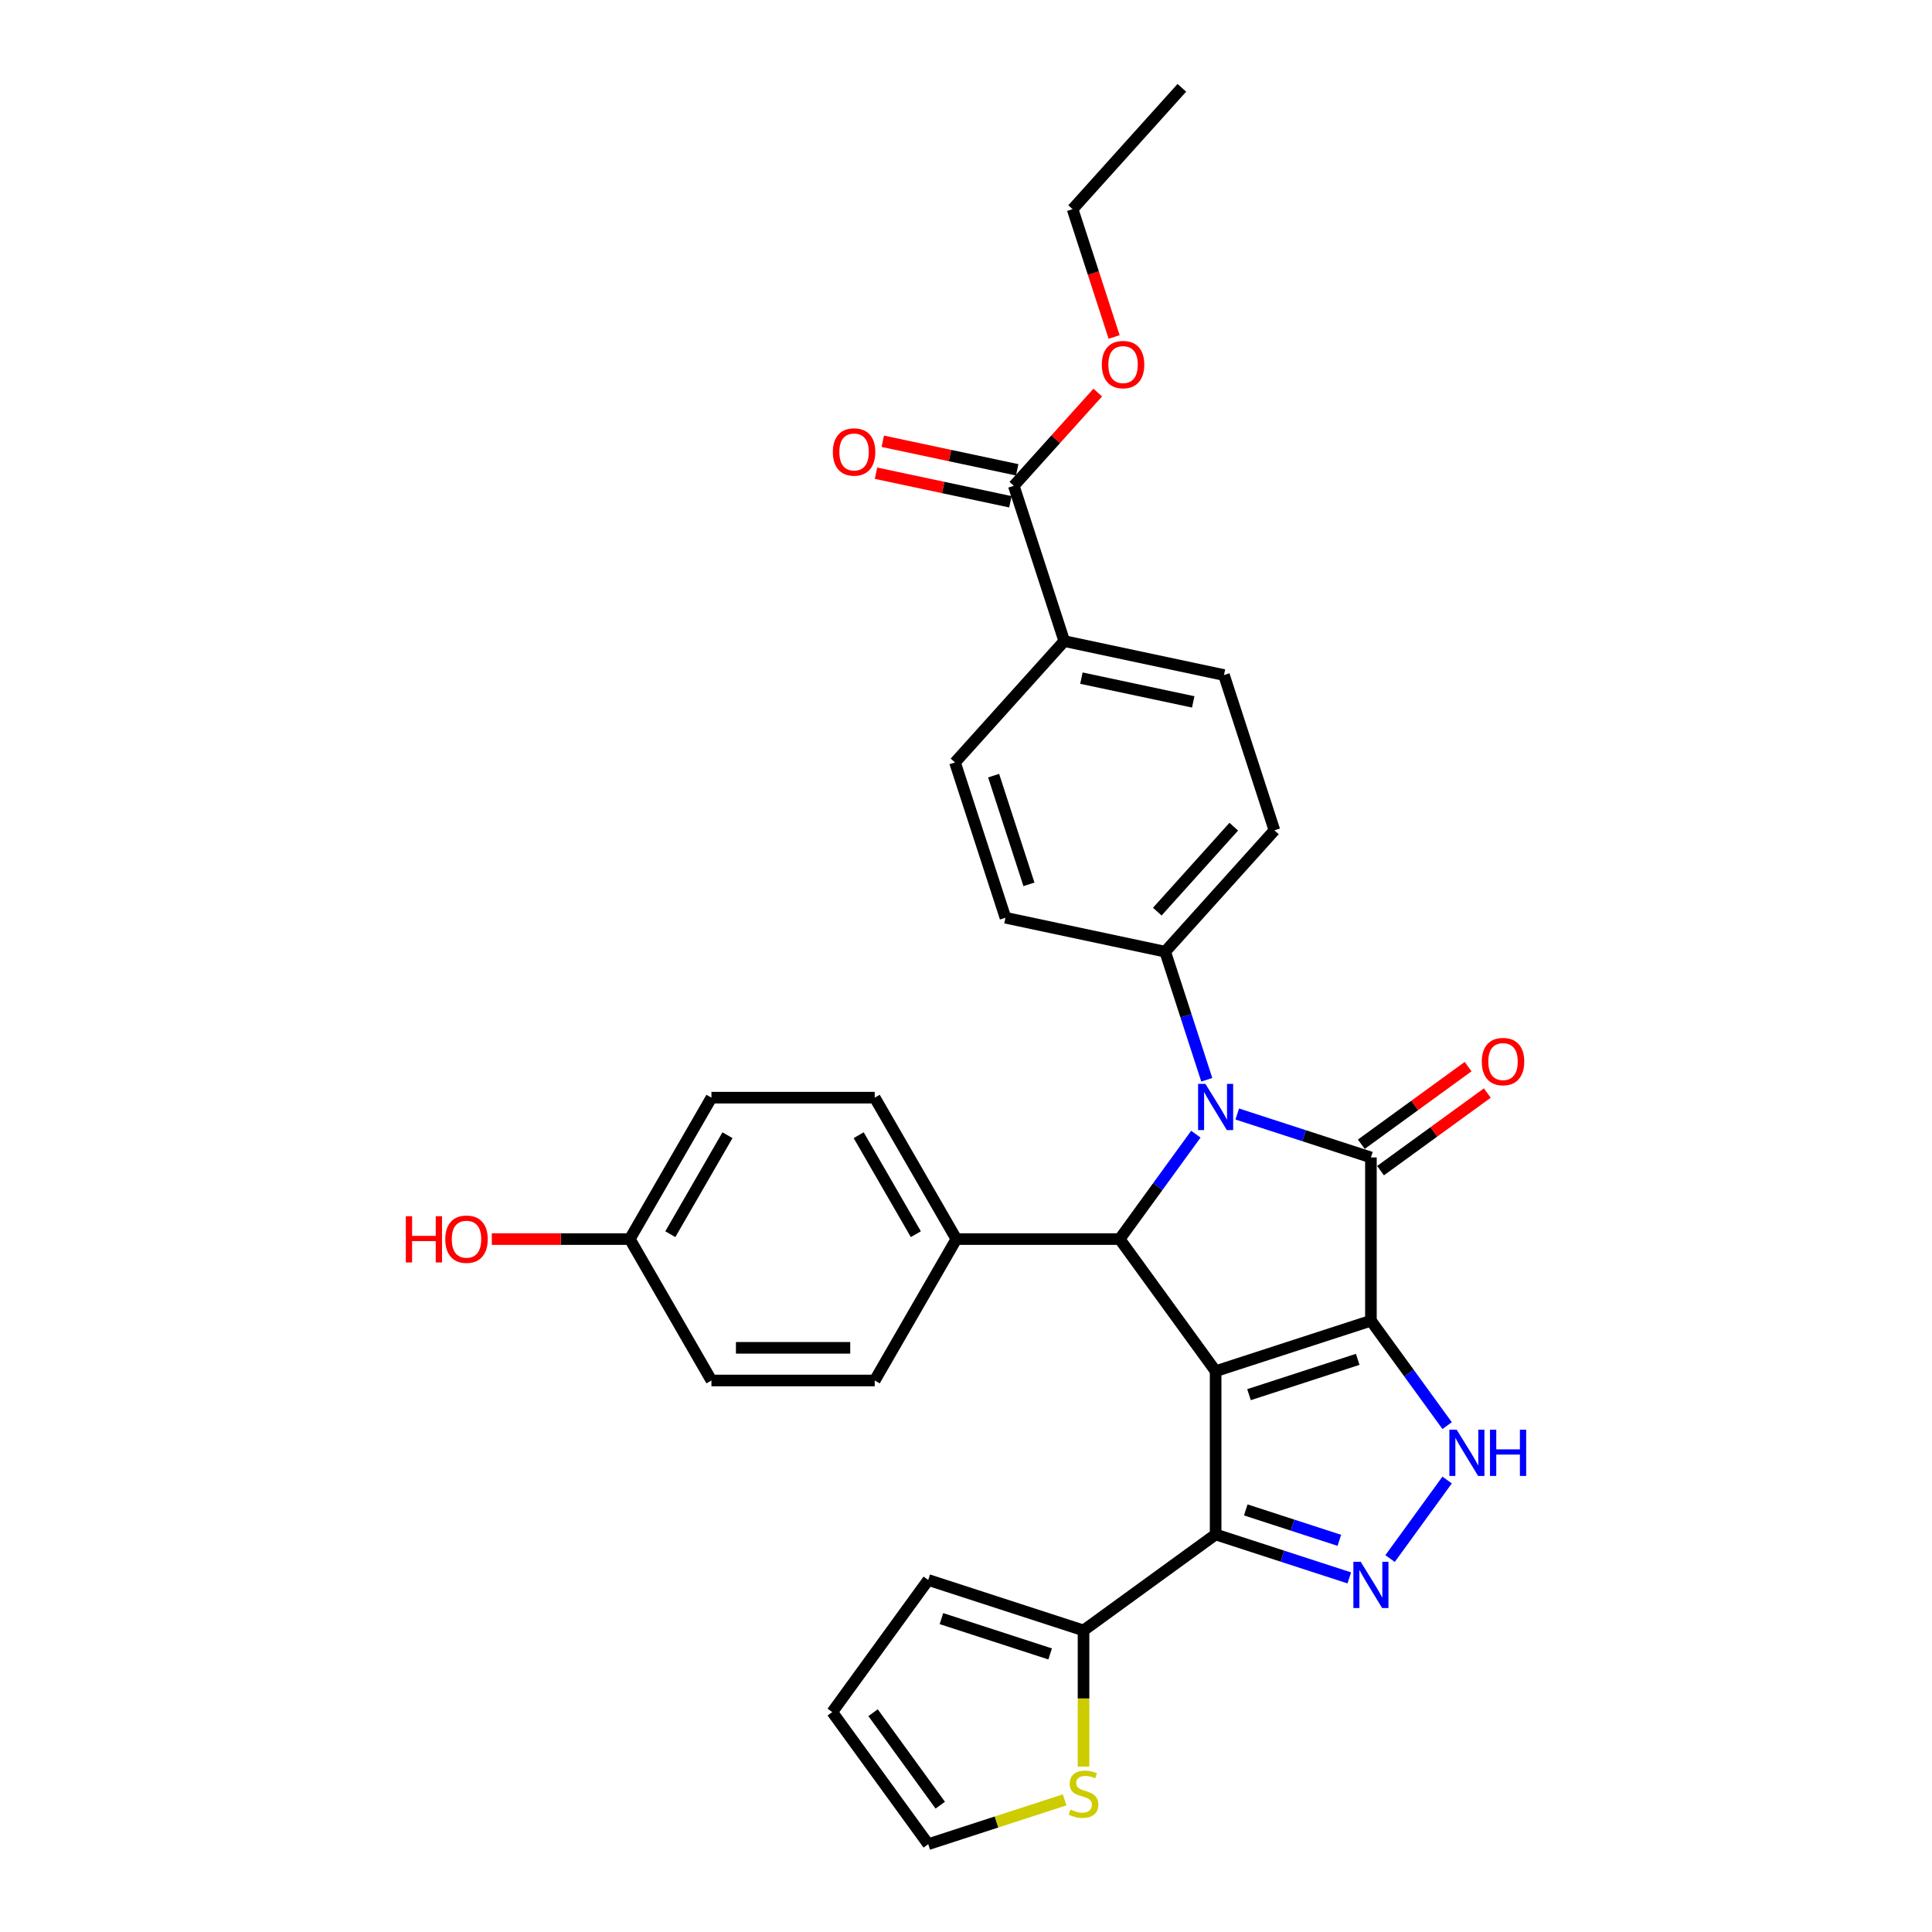 <?xml version='1.0' encoding='iso-8859-1'?>
<svg version='1.1' baseProfile='full'
              xmlns='http://www.w3.org/2000/svg'
                      xmlns:rdkit='http://www.rdkit.org/xml'
                      xmlns:xlink='http://www.w3.org/1999/xlink'
                  xml:space='preserve'
width='1000px' height='1000px' viewBox='0 0 1000 1000'>
<!-- END OF HEADER -->
<rect style='opacity:1.0;fill:#FFFFFF;stroke:none' width='1000' height='1000' x='0' y='0'> </rect>
<path class='bond-0' d='M 709.586,683.602 L 629.206,709.719' style='fill:none;fill-rule:evenodd;stroke:#000000;stroke-width:6px;stroke-linecap:butt;stroke-linejoin:miter;stroke-opacity:1' />
<path class='bond-0' d='M 702.752,703.595 L 646.486,721.877' style='fill:none;fill-rule:evenodd;stroke:#000000;stroke-width:6px;stroke-linecap:butt;stroke-linejoin:miter;stroke-opacity:1' />
<path class='bond-1' d='M 709.586,683.602 L 709.586,599.086' style='fill:none;fill-rule:evenodd;stroke:#000000;stroke-width:6px;stroke-linecap:butt;stroke-linejoin:miter;stroke-opacity:1' />
<path class='bond-5' d='M 709.586,683.602 L 729.309,710.749' style='fill:none;fill-rule:evenodd;stroke:#000000;stroke-width:6px;stroke-linecap:butt;stroke-linejoin:miter;stroke-opacity:1' />
<path class='bond-5' d='M 729.309,710.749 L 749.033,737.896' style='fill:none;fill-rule:evenodd;stroke:#0000FF;stroke-width:6px;stroke-linecap:butt;stroke-linejoin:miter;stroke-opacity:1' />
<path class='bond-3' d='M 629.206,709.719 L 629.206,794.235' style='fill:none;fill-rule:evenodd;stroke:#000000;stroke-width:6px;stroke-linecap:butt;stroke-linejoin:miter;stroke-opacity:1' />
<path class='bond-4' d='M 629.206,709.719 L 579.529,641.344' style='fill:none;fill-rule:evenodd;stroke:#000000;stroke-width:6px;stroke-linecap:butt;stroke-linejoin:miter;stroke-opacity:1' />
<path class='bond-2' d='M 709.586,599.086 L 674.991,587.845' style='fill:none;fill-rule:evenodd;stroke:#000000;stroke-width:6px;stroke-linecap:butt;stroke-linejoin:miter;stroke-opacity:1' />
<path class='bond-2' d='M 674.991,587.845 L 640.396,576.604' style='fill:none;fill-rule:evenodd;stroke:#0000FF;stroke-width:6px;stroke-linecap:butt;stroke-linejoin:miter;stroke-opacity:1' />
<path class='bond-12' d='M 714.553,605.923 L 742.191,585.843' style='fill:none;fill-rule:evenodd;stroke:#000000;stroke-width:6px;stroke-linecap:butt;stroke-linejoin:miter;stroke-opacity:1' />
<path class='bond-12' d='M 742.191,585.843 L 769.828,565.763' style='fill:none;fill-rule:evenodd;stroke:#FF0000;stroke-width:6px;stroke-linecap:butt;stroke-linejoin:miter;stroke-opacity:1' />
<path class='bond-12' d='M 704.618,592.248 L 732.255,572.168' style='fill:none;fill-rule:evenodd;stroke:#000000;stroke-width:6px;stroke-linecap:butt;stroke-linejoin:miter;stroke-opacity:1' />
<path class='bond-12' d='M 732.255,572.168 L 759.893,552.088' style='fill:none;fill-rule:evenodd;stroke:#FF0000;stroke-width:6px;stroke-linecap:butt;stroke-linejoin:miter;stroke-opacity:1' />
<path class='bond-8' d='M 624.631,558.888 L 613.86,525.739' style='fill:none;fill-rule:evenodd;stroke:#0000FF;stroke-width:6px;stroke-linecap:butt;stroke-linejoin:miter;stroke-opacity:1' />
<path class='bond-8' d='M 613.86,525.739 L 603.089,492.589' style='fill:none;fill-rule:evenodd;stroke:#000000;stroke-width:6px;stroke-linecap:butt;stroke-linejoin:miter;stroke-opacity:1' />
<path class='bond-32' d='M 618.976,587.049 L 599.252,614.196' style='fill:none;fill-rule:evenodd;stroke:#0000FF;stroke-width:6px;stroke-linecap:butt;stroke-linejoin:miter;stroke-opacity:1' />
<path class='bond-32' d='M 599.252,614.196 L 579.529,641.344' style='fill:none;fill-rule:evenodd;stroke:#000000;stroke-width:6px;stroke-linecap:butt;stroke-linejoin:miter;stroke-opacity:1' />
<path class='bond-7' d='M 629.206,794.235 L 560.831,843.912' style='fill:none;fill-rule:evenodd;stroke:#000000;stroke-width:6px;stroke-linecap:butt;stroke-linejoin:miter;stroke-opacity:1' />
<path class='bond-31' d='M 629.206,794.235 L 663.801,805.475' style='fill:none;fill-rule:evenodd;stroke:#000000;stroke-width:6px;stroke-linecap:butt;stroke-linejoin:miter;stroke-opacity:1' />
<path class='bond-31' d='M 663.801,805.475 L 698.396,816.716' style='fill:none;fill-rule:evenodd;stroke:#0000FF;stroke-width:6px;stroke-linecap:butt;stroke-linejoin:miter;stroke-opacity:1' />
<path class='bond-31' d='M 644.808,781.531 L 669.024,789.4' style='fill:none;fill-rule:evenodd;stroke:#000000;stroke-width:6px;stroke-linecap:butt;stroke-linejoin:miter;stroke-opacity:1' />
<path class='bond-31' d='M 669.024,789.4 L 693.241,797.268' style='fill:none;fill-rule:evenodd;stroke:#0000FF;stroke-width:6px;stroke-linecap:butt;stroke-linejoin:miter;stroke-opacity:1' />
<path class='bond-11' d='M 579.529,641.344 L 495.012,641.344' style='fill:none;fill-rule:evenodd;stroke:#000000;stroke-width:6px;stroke-linecap:butt;stroke-linejoin:miter;stroke-opacity:1' />
<path class='bond-6' d='M 749.033,766.057 L 719.5,806.707' style='fill:none;fill-rule:evenodd;stroke:#0000FF;stroke-width:6px;stroke-linecap:butt;stroke-linejoin:miter;stroke-opacity:1' />
<path class='bond-10' d='M 560.831,843.912 L 560.831,879.147' style='fill:none;fill-rule:evenodd;stroke:#000000;stroke-width:6px;stroke-linecap:butt;stroke-linejoin:miter;stroke-opacity:1' />
<path class='bond-10' d='M 560.831,879.147 L 560.831,914.382' style='fill:none;fill-rule:evenodd;stroke:#CCCC00;stroke-width:6px;stroke-linecap:butt;stroke-linejoin:miter;stroke-opacity:1' />
<path class='bond-14' d='M 560.831,843.912 L 480.451,817.795' style='fill:none;fill-rule:evenodd;stroke:#000000;stroke-width:6px;stroke-linecap:butt;stroke-linejoin:miter;stroke-opacity:1' />
<path class='bond-14' d='M 543.551,856.071 L 487.285,837.789' style='fill:none;fill-rule:evenodd;stroke:#000000;stroke-width:6px;stroke-linecap:butt;stroke-linejoin:miter;stroke-opacity:1' />
<path class='bond-18' d='M 603.089,492.589 L 520.42,475.017' style='fill:none;fill-rule:evenodd;stroke:#000000;stroke-width:6px;stroke-linecap:butt;stroke-linejoin:miter;stroke-opacity:1' />
<path class='bond-19' d='M 603.089,492.589 L 659.641,429.781' style='fill:none;fill-rule:evenodd;stroke:#000000;stroke-width:6px;stroke-linecap:butt;stroke-linejoin:miter;stroke-opacity:1' />
<path class='bond-19' d='M 599.01,471.857 L 638.597,427.892' style='fill:none;fill-rule:evenodd;stroke:#000000;stroke-width:6px;stroke-linecap:butt;stroke-linejoin:miter;stroke-opacity:1' />
<path class='bond-9' d='M 524.738,251.45 L 550.855,331.83' style='fill:none;fill-rule:evenodd;stroke:#000000;stroke-width:6px;stroke-linecap:butt;stroke-linejoin:miter;stroke-opacity:1' />
<path class='bond-16' d='M 526.495,243.183 L 491.711,235.789' style='fill:none;fill-rule:evenodd;stroke:#000000;stroke-width:6px;stroke-linecap:butt;stroke-linejoin:miter;stroke-opacity:1' />
<path class='bond-16' d='M 491.711,235.789 L 456.926,228.395' style='fill:none;fill-rule:evenodd;stroke:#FF0000;stroke-width:6px;stroke-linecap:butt;stroke-linejoin:miter;stroke-opacity:1' />
<path class='bond-16' d='M 522.981,259.717 L 488.196,252.323' style='fill:none;fill-rule:evenodd;stroke:#000000;stroke-width:6px;stroke-linecap:butt;stroke-linejoin:miter;stroke-opacity:1' />
<path class='bond-16' d='M 488.196,252.323 L 453.412,244.929' style='fill:none;fill-rule:evenodd;stroke:#FF0000;stroke-width:6px;stroke-linecap:butt;stroke-linejoin:miter;stroke-opacity:1' />
<path class='bond-24' d='M 524.738,251.45 L 546.464,227.32' style='fill:none;fill-rule:evenodd;stroke:#000000;stroke-width:6px;stroke-linecap:butt;stroke-linejoin:miter;stroke-opacity:1' />
<path class='bond-24' d='M 546.464,227.32 L 568.191,203.191' style='fill:none;fill-rule:evenodd;stroke:#FF0000;stroke-width:6px;stroke-linecap:butt;stroke-linejoin:miter;stroke-opacity:1' />
<path class='bond-15' d='M 551.044,931.608 L 515.748,943.077' style='fill:none;fill-rule:evenodd;stroke:#CCCC00;stroke-width:6px;stroke-linecap:butt;stroke-linejoin:miter;stroke-opacity:1' />
<path class='bond-15' d='M 515.748,943.077 L 480.451,954.545' style='fill:none;fill-rule:evenodd;stroke:#000000;stroke-width:6px;stroke-linecap:butt;stroke-linejoin:miter;stroke-opacity:1' />
<path class='bond-22' d='M 495.012,641.344 L 452.754,568.15' style='fill:none;fill-rule:evenodd;stroke:#000000;stroke-width:6px;stroke-linecap:butt;stroke-linejoin:miter;stroke-opacity:1' />
<path class='bond-22' d='M 474.035,638.816 L 444.454,587.581' style='fill:none;fill-rule:evenodd;stroke:#000000;stroke-width:6px;stroke-linecap:butt;stroke-linejoin:miter;stroke-opacity:1' />
<path class='bond-23' d='M 495.012,641.344 L 452.754,714.537' style='fill:none;fill-rule:evenodd;stroke:#000000;stroke-width:6px;stroke-linecap:butt;stroke-linejoin:miter;stroke-opacity:1' />
<path class='bond-13' d='M 550.855,331.83 L 633.524,349.401' style='fill:none;fill-rule:evenodd;stroke:#000000;stroke-width:6px;stroke-linecap:butt;stroke-linejoin:miter;stroke-opacity:1' />
<path class='bond-13' d='M 559.741,350.999 L 617.61,363.299' style='fill:none;fill-rule:evenodd;stroke:#000000;stroke-width:6px;stroke-linecap:butt;stroke-linejoin:miter;stroke-opacity:1' />
<path class='bond-33' d='M 550.855,331.83 L 494.303,394.637' style='fill:none;fill-rule:evenodd;stroke:#000000;stroke-width:6px;stroke-linecap:butt;stroke-linejoin:miter;stroke-opacity:1' />
<path class='bond-17' d='M 480.451,817.795 L 430.774,886.17' style='fill:none;fill-rule:evenodd;stroke:#000000;stroke-width:6px;stroke-linecap:butt;stroke-linejoin:miter;stroke-opacity:1' />
<path class='bond-35' d='M 480.451,954.545 L 430.774,886.17' style='fill:none;fill-rule:evenodd;stroke:#000000;stroke-width:6px;stroke-linecap:butt;stroke-linejoin:miter;stroke-opacity:1' />
<path class='bond-35' d='M 486.675,934.354 L 451.9,886.491' style='fill:none;fill-rule:evenodd;stroke:#000000;stroke-width:6px;stroke-linecap:butt;stroke-linejoin:miter;stroke-opacity:1' />
<path class='bond-21' d='M 520.42,475.017 L 494.303,394.637' style='fill:none;fill-rule:evenodd;stroke:#000000;stroke-width:6px;stroke-linecap:butt;stroke-linejoin:miter;stroke-opacity:1' />
<path class='bond-21' d='M 532.578,457.737 L 514.296,401.471' style='fill:none;fill-rule:evenodd;stroke:#000000;stroke-width:6px;stroke-linecap:butt;stroke-linejoin:miter;stroke-opacity:1' />
<path class='bond-20' d='M 659.641,429.781 L 633.524,349.401' style='fill:none;fill-rule:evenodd;stroke:#000000;stroke-width:6px;stroke-linecap:butt;stroke-linejoin:miter;stroke-opacity:1' />
<path class='bond-26' d='M 452.754,568.15 L 368.238,568.15' style='fill:none;fill-rule:evenodd;stroke:#000000;stroke-width:6px;stroke-linecap:butt;stroke-linejoin:miter;stroke-opacity:1' />
<path class='bond-27' d='M 452.754,714.537 L 368.238,714.537' style='fill:none;fill-rule:evenodd;stroke:#000000;stroke-width:6px;stroke-linecap:butt;stroke-linejoin:miter;stroke-opacity:1' />
<path class='bond-27' d='M 440.077,697.634 L 380.916,697.634' style='fill:none;fill-rule:evenodd;stroke:#000000;stroke-width:6px;stroke-linecap:butt;stroke-linejoin:miter;stroke-opacity:1' />
<path class='bond-29' d='M 576.672,174.426 L 565.923,141.344' style='fill:none;fill-rule:evenodd;stroke:#FF0000;stroke-width:6px;stroke-linecap:butt;stroke-linejoin:miter;stroke-opacity:1' />
<path class='bond-29' d='M 565.923,141.344 L 555.174,108.262' style='fill:none;fill-rule:evenodd;stroke:#000000;stroke-width:6px;stroke-linecap:butt;stroke-linejoin:miter;stroke-opacity:1' />
<path class='bond-25' d='M 325.98,641.344 L 368.238,714.537' style='fill:none;fill-rule:evenodd;stroke:#000000;stroke-width:6px;stroke-linecap:butt;stroke-linejoin:miter;stroke-opacity:1' />
<path class='bond-28' d='M 325.98,641.344 L 290.272,641.344' style='fill:none;fill-rule:evenodd;stroke:#000000;stroke-width:6px;stroke-linecap:butt;stroke-linejoin:miter;stroke-opacity:1' />
<path class='bond-28' d='M 290.272,641.344 L 254.564,641.344' style='fill:none;fill-rule:evenodd;stroke:#FF0000;stroke-width:6px;stroke-linecap:butt;stroke-linejoin:miter;stroke-opacity:1' />
<path class='bond-34' d='M 325.98,641.344 L 368.238,568.15' style='fill:none;fill-rule:evenodd;stroke:#000000;stroke-width:6px;stroke-linecap:butt;stroke-linejoin:miter;stroke-opacity:1' />
<path class='bond-34' d='M 346.957,638.816 L 376.538,587.581' style='fill:none;fill-rule:evenodd;stroke:#000000;stroke-width:6px;stroke-linecap:butt;stroke-linejoin:miter;stroke-opacity:1' />
<path class='bond-30' d='M 555.174,108.262 L 611.726,45.455' style='fill:none;fill-rule:evenodd;stroke:#000000;stroke-width:6px;stroke-linecap:butt;stroke-linejoin:miter;stroke-opacity:1' />
<path  class='atom-3' d='M 623.915 561.001
L 631.758 573.679
Q 632.536 574.929, 633.787 577.194
Q 635.038 579.459, 635.105 579.595
L 635.105 561.001
L 638.283 561.001
L 638.283 584.936
L 635.004 584.936
L 626.586 571.075
Q 625.606 569.453, 624.558 567.593
Q 623.543 565.734, 623.239 565.159
L 623.239 584.936
L 620.129 584.936
L 620.129 561.001
L 623.915 561.001
' fill='#0000FF'/>
<path  class='atom-6' d='M 753.972 740.009
L 761.815 752.687
Q 762.593 753.938, 763.844 756.203
Q 765.095 758.468, 765.162 758.603
L 765.162 740.009
L 768.34 740.009
L 768.34 763.944
L 765.061 763.944
L 756.643 750.084
Q 755.663 748.461, 754.615 746.602
Q 753.6 744.742, 753.296 744.168
L 753.296 763.944
L 750.186 763.944
L 750.186 740.009
L 753.972 740.009
' fill='#0000FF'/>
<path  class='atom-6' d='M 771.214 740.009
L 774.459 740.009
L 774.459 750.185
L 786.697 750.185
L 786.697 740.009
L 789.942 740.009
L 789.942 763.944
L 786.697 763.944
L 786.697 752.89
L 774.459 752.89
L 774.459 763.944
L 771.214 763.944
L 771.214 740.009
' fill='#0000FF'/>
<path  class='atom-7' d='M 704.295 808.384
L 712.138 821.062
Q 712.916 822.313, 714.166 824.578
Q 715.417 826.843, 715.485 826.978
L 715.485 808.384
L 718.663 808.384
L 718.663 832.319
L 715.384 832.319
L 706.966 818.459
Q 705.985 816.836, 704.937 814.977
Q 703.923 813.117, 703.619 812.543
L 703.619 832.319
L 700.509 832.319
L 700.509 808.384
L 704.295 808.384
' fill='#0000FF'/>
<path  class='atom-11' d='M 554.07 936.643
Q 554.34 936.745, 555.456 937.218
Q 556.571 937.691, 557.788 937.996
Q 559.039 938.266, 560.256 938.266
Q 562.521 938.266, 563.84 937.184
Q 565.158 936.069, 565.158 934.142
Q 565.158 932.823, 564.482 932.012
Q 563.84 931.201, 562.826 930.761
Q 561.811 930.322, 560.121 929.815
Q 557.991 929.172, 556.707 928.564
Q 555.456 927.955, 554.543 926.671
Q 553.664 925.386, 553.664 923.222
Q 553.664 920.214, 555.692 918.354
Q 557.755 916.495, 561.811 916.495
Q 564.583 916.495, 567.727 917.813
L 566.95 920.416
Q 564.076 919.233, 561.913 919.233
Q 559.58 919.233, 558.295 920.214
Q 557.011 921.16, 557.045 922.817
Q 557.045 924.101, 557.687 924.879
Q 558.363 925.656, 559.31 926.096
Q 560.29 926.535, 561.913 927.042
Q 564.076 927.719, 565.361 928.395
Q 566.646 929.071, 567.558 930.457
Q 568.505 931.809, 568.505 934.142
Q 568.505 937.455, 566.274 939.247
Q 564.076 941.005, 560.391 941.005
Q 558.262 941.005, 556.639 940.531
Q 555.05 940.092, 553.157 939.314
L 554.07 936.643
' fill='#CCCC00'/>
<path  class='atom-13' d='M 766.974 549.476
Q 766.974 543.729, 769.813 540.517
Q 772.653 537.305, 777.961 537.305
Q 783.268 537.305, 786.108 540.517
Q 788.948 543.729, 788.948 549.476
Q 788.948 555.29, 786.074 558.604
Q 783.201 561.883, 777.961 561.883
Q 772.687 561.883, 769.813 558.604
Q 766.974 555.324, 766.974 549.476
M 777.961 559.178
Q 781.612 559.178, 783.573 556.744
Q 785.567 554.276, 785.567 549.476
Q 785.567 544.777, 783.573 542.41
Q 781.612 540.01, 777.961 540.01
Q 774.31 540.01, 772.315 542.376
Q 770.354 544.743, 770.354 549.476
Q 770.354 554.31, 772.315 556.744
Q 774.31 559.178, 777.961 559.178
' fill='#FF0000'/>
<path  class='atom-17' d='M 431.082 233.946
Q 431.082 228.198, 433.922 224.987
Q 436.761 221.775, 442.069 221.775
Q 447.377 221.775, 450.216 224.987
Q 453.056 228.198, 453.056 233.946
Q 453.056 239.76, 450.182 243.073
Q 447.309 246.352, 442.069 246.352
Q 436.795 246.352, 433.922 243.073
Q 431.082 239.794, 431.082 233.946
M 442.069 243.648
Q 445.72 243.648, 447.681 241.214
Q 449.675 238.746, 449.675 233.946
Q 449.675 229.246, 447.681 226.88
Q 445.72 224.48, 442.069 224.48
Q 438.418 224.48, 436.423 226.846
Q 434.462 229.213, 434.462 233.946
Q 434.462 238.78, 436.423 241.214
Q 438.418 243.648, 442.069 243.648
' fill='#FF0000'/>
<path  class='atom-25' d='M 570.304 188.71
Q 570.304 182.963, 573.143 179.751
Q 575.983 176.539, 581.291 176.539
Q 586.598 176.539, 589.438 179.751
Q 592.278 182.963, 592.278 188.71
Q 592.278 194.524, 589.404 197.837
Q 586.531 201.117, 581.291 201.117
Q 576.017 201.117, 573.143 197.837
Q 570.304 194.558, 570.304 188.71
M 581.291 198.412
Q 584.942 198.412, 586.902 195.978
Q 588.897 193.51, 588.897 188.71
Q 588.897 184.011, 586.902 181.644
Q 584.942 179.244, 581.291 179.244
Q 577.64 179.244, 575.645 181.61
Q 573.684 183.977, 573.684 188.71
Q 573.684 193.544, 575.645 195.978
Q 577.64 198.412, 581.291 198.412
' fill='#FF0000'/>
<path  class='atom-29' d='M 210.058 629.511
L 213.303 629.511
L 213.303 639.687
L 225.541 639.687
L 225.541 629.511
L 228.786 629.511
L 228.786 653.446
L 225.541 653.446
L 225.541 642.392
L 213.303 642.392
L 213.303 653.446
L 210.058 653.446
L 210.058 629.511
' fill='#FF0000'/>
<path  class='atom-29' d='M 230.477 641.411
Q 230.477 635.664, 233.316 632.453
Q 236.156 629.241, 241.464 629.241
Q 246.771 629.241, 249.611 632.453
Q 252.451 635.664, 252.451 641.411
Q 252.451 647.226, 249.577 650.539
Q 246.704 653.818, 241.464 653.818
Q 236.19 653.818, 233.316 650.539
Q 230.477 647.26, 230.477 641.411
M 241.464 651.114
Q 245.115 651.114, 247.076 648.68
Q 249.07 646.212, 249.07 641.411
Q 249.07 636.712, 247.076 634.346
Q 245.115 631.945, 241.464 631.945
Q 237.813 631.945, 235.818 634.312
Q 233.857 636.678, 233.857 641.411
Q 233.857 646.246, 235.818 648.68
Q 237.813 651.114, 241.464 651.114
' fill='#FF0000'/>
</svg>
